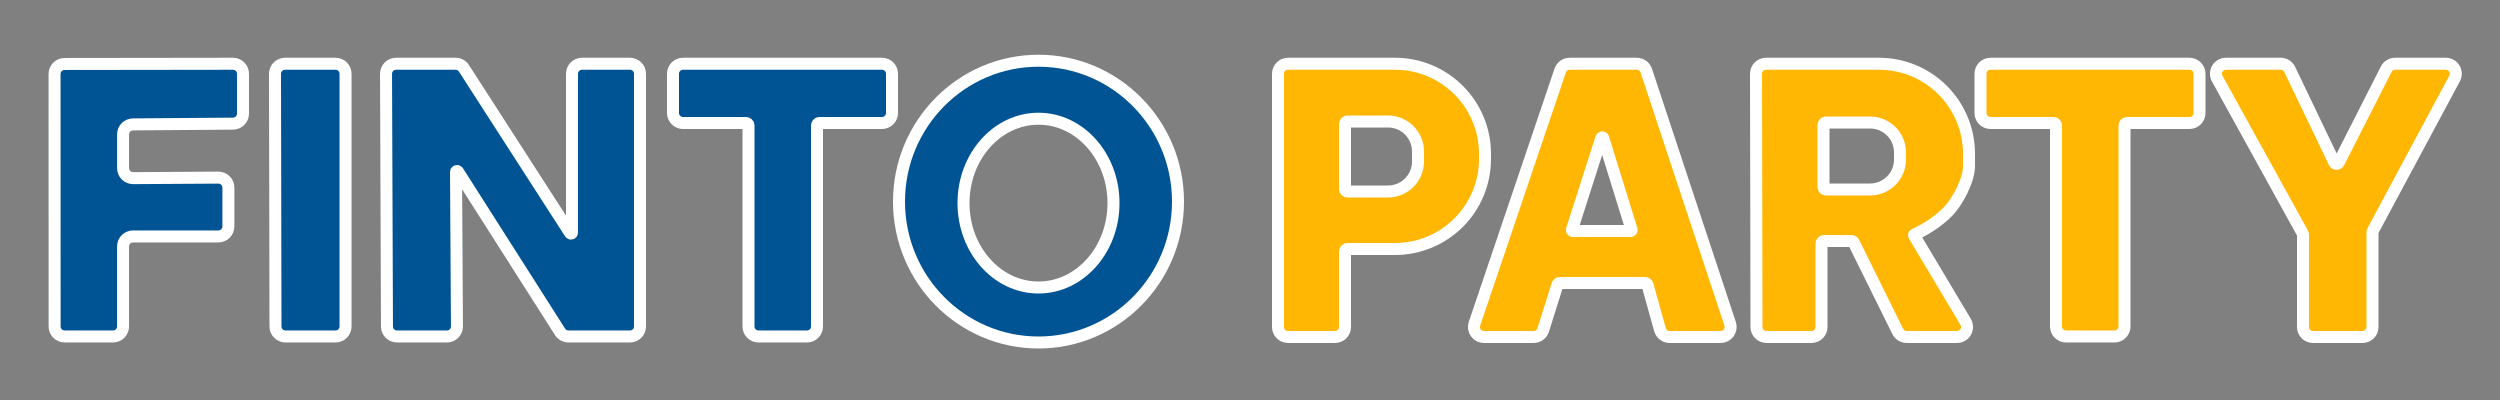 <?xml version="1.0" encoding="UTF-8" standalone="no"?>
<!DOCTYPE svg PUBLIC "-//W3C//DTD SVG 1.1//EN" "http://www.w3.org/Graphics/SVG/1.1/DTD/svg11.dtd">
<svg width="100%" height="100%" viewBox="0 0 5000 800" version="1.1" xmlns="http://www.w3.org/2000/svg" xmlns:xlink="http://www.w3.org/1999/xlink" xml:space="preserve" xmlns:serif="http://www.serif.com/" style="fill-rule:evenodd;clip-rule:evenodd;stroke-linecap:round;stroke-linejoin:round;stroke-miterlimit:1.5;">
    <rect x="0" y="0" width="5000" height="800" fill="#808080" stroke="none"/>
    <g transform="matrix(1,0,0,1,-10,-60)">
        <path d="M4444.38,217.164C4440.96,210.969 4441.07,203.427 4444.66,197.332C4448.26,191.237 4454.81,187.497 4461.89,187.497C4496.32,187.497 4547.84,187.497 4571.41,187.497C4579.1,187.497 4586.12,191.912 4589.44,198.851C4607.1,235.69 4662.59,351.433 4678.62,384.871C4679.45,386.586 4681.17,387.686 4683.07,387.709C4684.98,387.731 4686.73,386.671 4687.59,384.975C4704.59,351.548 4763.93,234.842 4782.44,198.432C4785.85,191.723 4792.74,187.497 4800.27,187.497C4822.32,187.497 4869.35,187.497 4901.57,187.497C4908.61,187.497 4915.12,191.192 4918.74,197.229C4922.35,203.265 4922.52,210.754 4919.2,216.953C4877.09,295.443 4764.74,504.84 4755.59,521.893C4755.2,522.62 4755,523.432 4755,524.257C4755,538.19 4755,664.258 4755,713.946C4755,719.251 4752.89,724.338 4749.14,728.089C4745.39,731.839 4740.3,733.946 4735,733.946C4708.6,733.946 4662.4,733.946 4636,733.946C4624.95,733.946 4616,724.992 4616,713.947C4616,665.187 4616,543.154 4616,529.289C4616,528.443 4615.79,527.612 4615.38,526.872C4605.8,509.517 4488.26,296.64 4444.38,217.164Z" style="fill:rgb(255,183,3);stroke:white;stroke-width:24px;"/>
        <g transform="matrix(1,0,0,1,2615,0)">
            <path d="M1774,187.497C1785.05,187.497 1794,196.452 1794,207.497L1794,286C1794,297.046 1785.05,306 1774,306C1738.96,306 1668.35,306 1649,306C1647.67,306 1646.4,306.527 1645.46,307.464C1644.53,308.402 1644,309.674 1644,311C1644,352.107 1644,634.767 1644,712.946C1644,718.251 1641.89,723.338 1638.14,727.089C1634.39,730.839 1629.3,732.946 1624,732.946C1598.03,732.946 1552.97,732.946 1527,732.946C1521.7,732.946 1516.61,730.839 1512.86,727.089C1509.11,723.338 1507,718.251 1507,712.946L1507,311C1507,308.239 1504.76,306 1502,306C1482.55,306 1411.25,306 1376,306C1370.7,306 1365.61,303.893 1361.86,300.142C1358.11,296.391 1356,291.304 1356,286L1356,207.497C1356,196.452 1364.95,187.497 1376,187.497L1774,187.497Z" style="fill:rgb(255,183,3);stroke:white;stroke-width:24px;"/>
        </g>
        <path d="M3522.04,207.534C3522.03,202.223 3524.13,197.127 3527.88,193.368C3531.63,189.609 3536.73,187.497 3542.04,187.497L3768,187.497C3815.74,187.497 3861.52,206.462 3895.28,240.218C3929.04,273.975 3948,319.758 3948,367.497L3948,392.331C3948,420.356 3924.87,464.233 3905.05,484.05C3885.23,503.867 3862.36,518 3839.33,529C3838.85,529 3838.41,529.256 3838.17,529.671C3837.93,530.086 3837.94,530.596 3838.18,531.009L3941.34,703.83C3944.97,710.015 3945.01,717.667 3941.44,723.888C3937.88,730.109 3931.26,733.946 3924.09,733.946L3823.42,733.946C3815.81,733.947 3808.87,729.634 3805.49,722.818L3717.38,544.782C3716.53,543.078 3714.8,542 3712.9,542L3658,542C3656.67,542 3655.4,542.527 3654.46,543.464C3653.53,544.402 3653,545.674 3653,547L3653,713.947C3653,724.992 3644.05,733.946 3633,733.946L3542.96,733.946C3531.93,733.946 3522.98,725.014 3522.96,713.983L3522.04,207.534ZM3657,310L3657,434C3657,435.326 3657.53,436.598 3658.46,437.536C3659.4,438.473 3660.67,439 3662,439L3750,439C3783.14,439 3810,412.137 3810,379L3810,365C3810,331.863 3783.14,305 3750,305L3662,305C3660.67,305 3659.4,305.527 3658.46,306.464C3657.53,307.402 3657,308.674 3657,310Z" style="fill:rgb(255,183,3);stroke:white;stroke-width:24px;"/>
        <path d="M3130.4,201.084C3133.15,192.963 3140.77,187.497 3149.34,187.497L3283.56,187.497C3292.18,187.497 3299.83,193.024 3302.54,201.209L3470.29,707.658C3472.31,713.754 3471.28,720.45 3467.52,725.656C3463.76,730.862 3457.73,733.947 3451.31,733.946L3349.2,733.946C3340.22,733.946 3332.34,727.957 3329.93,719.302L3305.02,629.661C3304.42,627.497 3302.45,626 3300.2,626L3129.67,626C3127.49,626 3125.55,627.416 3124.9,629.498L3096.41,719.955C3093.78,728.283 3086.06,733.946 3077.33,733.946L2977.89,733.946C2971.44,733.946 2965.39,730.84 2961.63,725.603C2957.88,720.365 2956.88,713.638 2958.94,707.533L3130.4,201.084ZM3153.84,519.39C3153.64,519.998 3153.75,520.663 3154.12,521.179C3154.5,521.695 3155.1,522 3155.74,522L3271.29,522C3271.92,522 3272.52,521.698 3272.9,521.187C3273.27,520.675 3273.39,520.015 3273.2,519.408L3216.38,336.063C3216.12,335.229 3215.35,334.659 3214.48,334.655C3213.61,334.651 3212.83,335.213 3212.56,336.045L3153.84,519.39Z" style="fill:rgb(255,183,3);stroke:white;stroke-width:24px;"/>
        <path d="M2566,207.497C2566,196.452 2574.95,187.497 2586,187.497L2800,187.497C2847.74,187.497 2893.52,206.462 2927.28,240.218C2961.04,273.975 2980,319.758 2980,367.497L2980,378C2980,425.739 2961.04,471.523 2927.28,505.279C2893.52,539.036 2847.74,558 2800,558L2705,558C2703.67,558 2702.4,558.527 2701.46,559.464C2700.53,560.402 2700,561.674 2700,563L2700,713.947C2700,724.992 2691.05,733.947 2680,733.946L2586,733.946C2574.95,733.947 2566,724.992 2566,713.947L2566,207.497ZM2700,308L2700,438C2700,440.761 2702.24,443 2705,443L2786,443C2819.14,443 2846,416.137 2846,383L2846,363C2846,329.863 2819.14,303 2786,303L2705,303C2702.24,303 2700,305.239 2700,308Z" style="fill:rgb(255,183,3);stroke:white;stroke-width:24px;"/>
        <g transform="matrix(1,0,0,1,-1,6)">
            <path d="M2088,175.444C2241.98,175.444 2367,301.704 2367,457.222C2367,612.739 2241.98,739 2088,739C1934.02,739 1809,612.739 1809,457.222C1809,301.704 1934.02,175.444 2088,175.444ZM2088,291.444C2005.21,291.444 1938,367.071 1938,460.222C1938,553.373 2005.21,629 2088,629C2170.79,629 2238,553.373 2238,460.222C2238,367.071 2170.79,291.444 2088,291.444Z" style="fill:rgb(0,84,147);stroke:white;stroke-width:24px;"/>
        </g>
        <path d="M782.074,207.571C782.054,202.254 784.153,197.148 787.905,193.381C791.658,189.615 796.756,187.497 802.073,187.497C834.194,187.497 896.067,187.497 921.095,187.497C927.893,187.497 934.225,190.95 937.907,196.664C970.158,246.711 1124.46,486.157 1150.32,526.288C1150.8,527.033 1151.71,527.373 1152.57,527.123C1153.42,526.872 1154,526.091 1154,525.204C1154,484.622 1154,273.822 1154,207.497C1154,202.193 1156.11,197.106 1159.86,193.355C1163.61,189.604 1168.7,187.497 1174,187.497C1199.75,187.497 1244.25,187.497 1270,187.497C1275.3,187.497 1280.39,189.604 1284.14,193.355C1287.89,197.106 1290,202.193 1290,207.497C1290,293.011 1290,627.433 1290,712.946C1290,718.251 1287.89,723.338 1284.14,727.089C1280.39,730.839 1275.3,732.946 1270,732.946C1237.11,732.946 1172.68,732.946 1146.97,732.946C1140.14,732.947 1133.78,729.456 1130.11,723.692C1098.66,674.322 951.128,442.726 925.728,402.853C925.249,402.101 924.331,401.757 923.476,402.009C922.621,402.261 922.036,403.048 922.041,403.939C922.281,444.141 923.492,647.642 923.88,712.827C923.912,718.152 921.819,723.27 918.065,727.046C914.311,730.823 909.206,732.946 903.881,732.946C877.225,732.946 830.486,732.946 803.927,732.946C792.91,732.946 783.967,724.037 783.927,713.02C783.614,627.649 782.388,293.226 782.074,207.571Z" style="fill:rgb(0,84,147);stroke:white;stroke-width:24px;"/>
        <path d="M1774,187.497C1785.05,187.497 1794,196.452 1794,207.497L1794,286C1794,297.046 1785.05,306 1774,306C1738.96,306 1668.35,306 1649,306C1647.67,306 1646.4,306.527 1645.46,307.464C1644.53,308.402 1644,309.674 1644,311C1644,352.107 1644,634.767 1644,712.946C1644,718.251 1641.89,723.338 1638.14,727.089C1634.39,730.839 1629.3,732.946 1624,732.946L1527,732.946C1521.7,732.946 1516.61,730.839 1512.86,727.089C1509.11,723.338 1507,718.251 1507,712.946L1507,311C1507,308.239 1504.76,306 1502,306C1482.55,306 1411.25,306 1376,306C1370.7,306 1365.61,303.893 1361.86,300.142C1358.11,296.391 1356,291.304 1356,286L1356,207.497C1356,196.452 1364.95,187.497 1376,187.497L1774,187.497Z" style="fill:rgb(0,84,147);stroke:white;stroke-width:24px;"/>
        <path d="M560.018,207.535C560.008,202.224 562.111,197.127 565.863,193.368C569.614,189.61 574.707,187.497 580.018,187.497L681.094,187.497C686.398,187.497 691.485,189.604 695.236,193.355C698.987,197.106 701.094,202.193 701.094,207.497C701.094,293.011 701.094,627.433 701.094,712.946C701.094,718.251 698.987,723.338 695.236,727.089C691.485,730.839 686.398,732.947 681.094,732.946L580.963,732.946C569.932,732.946 560.983,724.015 560.963,712.984C560.803,627.543 560.178,293.121 560.018,207.535Z" style="fill:rgb(0,84,147);stroke:white;stroke-width:24px;"/>
        <path d="M119.102,207.949C119.098,196.911 128.037,187.958 139.075,187.943C204.313,187.857 410.632,187.584 475.938,187.497C481.247,187.49 486.34,189.594 490.097,193.346C493.853,197.097 495.964,202.188 495.964,207.497L495.964,287.275C495.964,298.262 487.101,307.192 476.115,307.274C430.988,307.614 321.123,308.44 275.997,308.78C265.01,308.863 256.147,317.792 256.147,328.779C256.147,347.994 256.147,376.975 256.147,396.282C256.147,401.608 258.272,406.714 262.049,410.468C265.827,414.222 270.946,416.315 276.271,416.282C316.5,416.033 406.426,415.475 446.655,415.226C451.981,415.193 457.1,417.285 460.877,421.039C464.655,424.794 466.779,429.9 466.779,435.225C466.779,456.915 466.779,491.227 466.779,512.868C466.779,523.914 457.825,532.868 446.779,532.868C406.559,532.868 316.305,532.868 276.086,532.868C265.04,532.868 256.086,541.822 256.086,552.868C256.086,591.202 256.086,674.612 256.086,712.947C256.086,723.992 247.131,732.946 236.086,732.946C210.151,732.946 165.177,732.946 139.246,732.946C128.202,732.947 119.249,723.996 119.246,712.952C119.221,627.493 119.126,293.379 119.102,207.949Z" style="fill:rgb(0,84,147);stroke:white;stroke-width:24px;"/>
    </g>
</svg>
